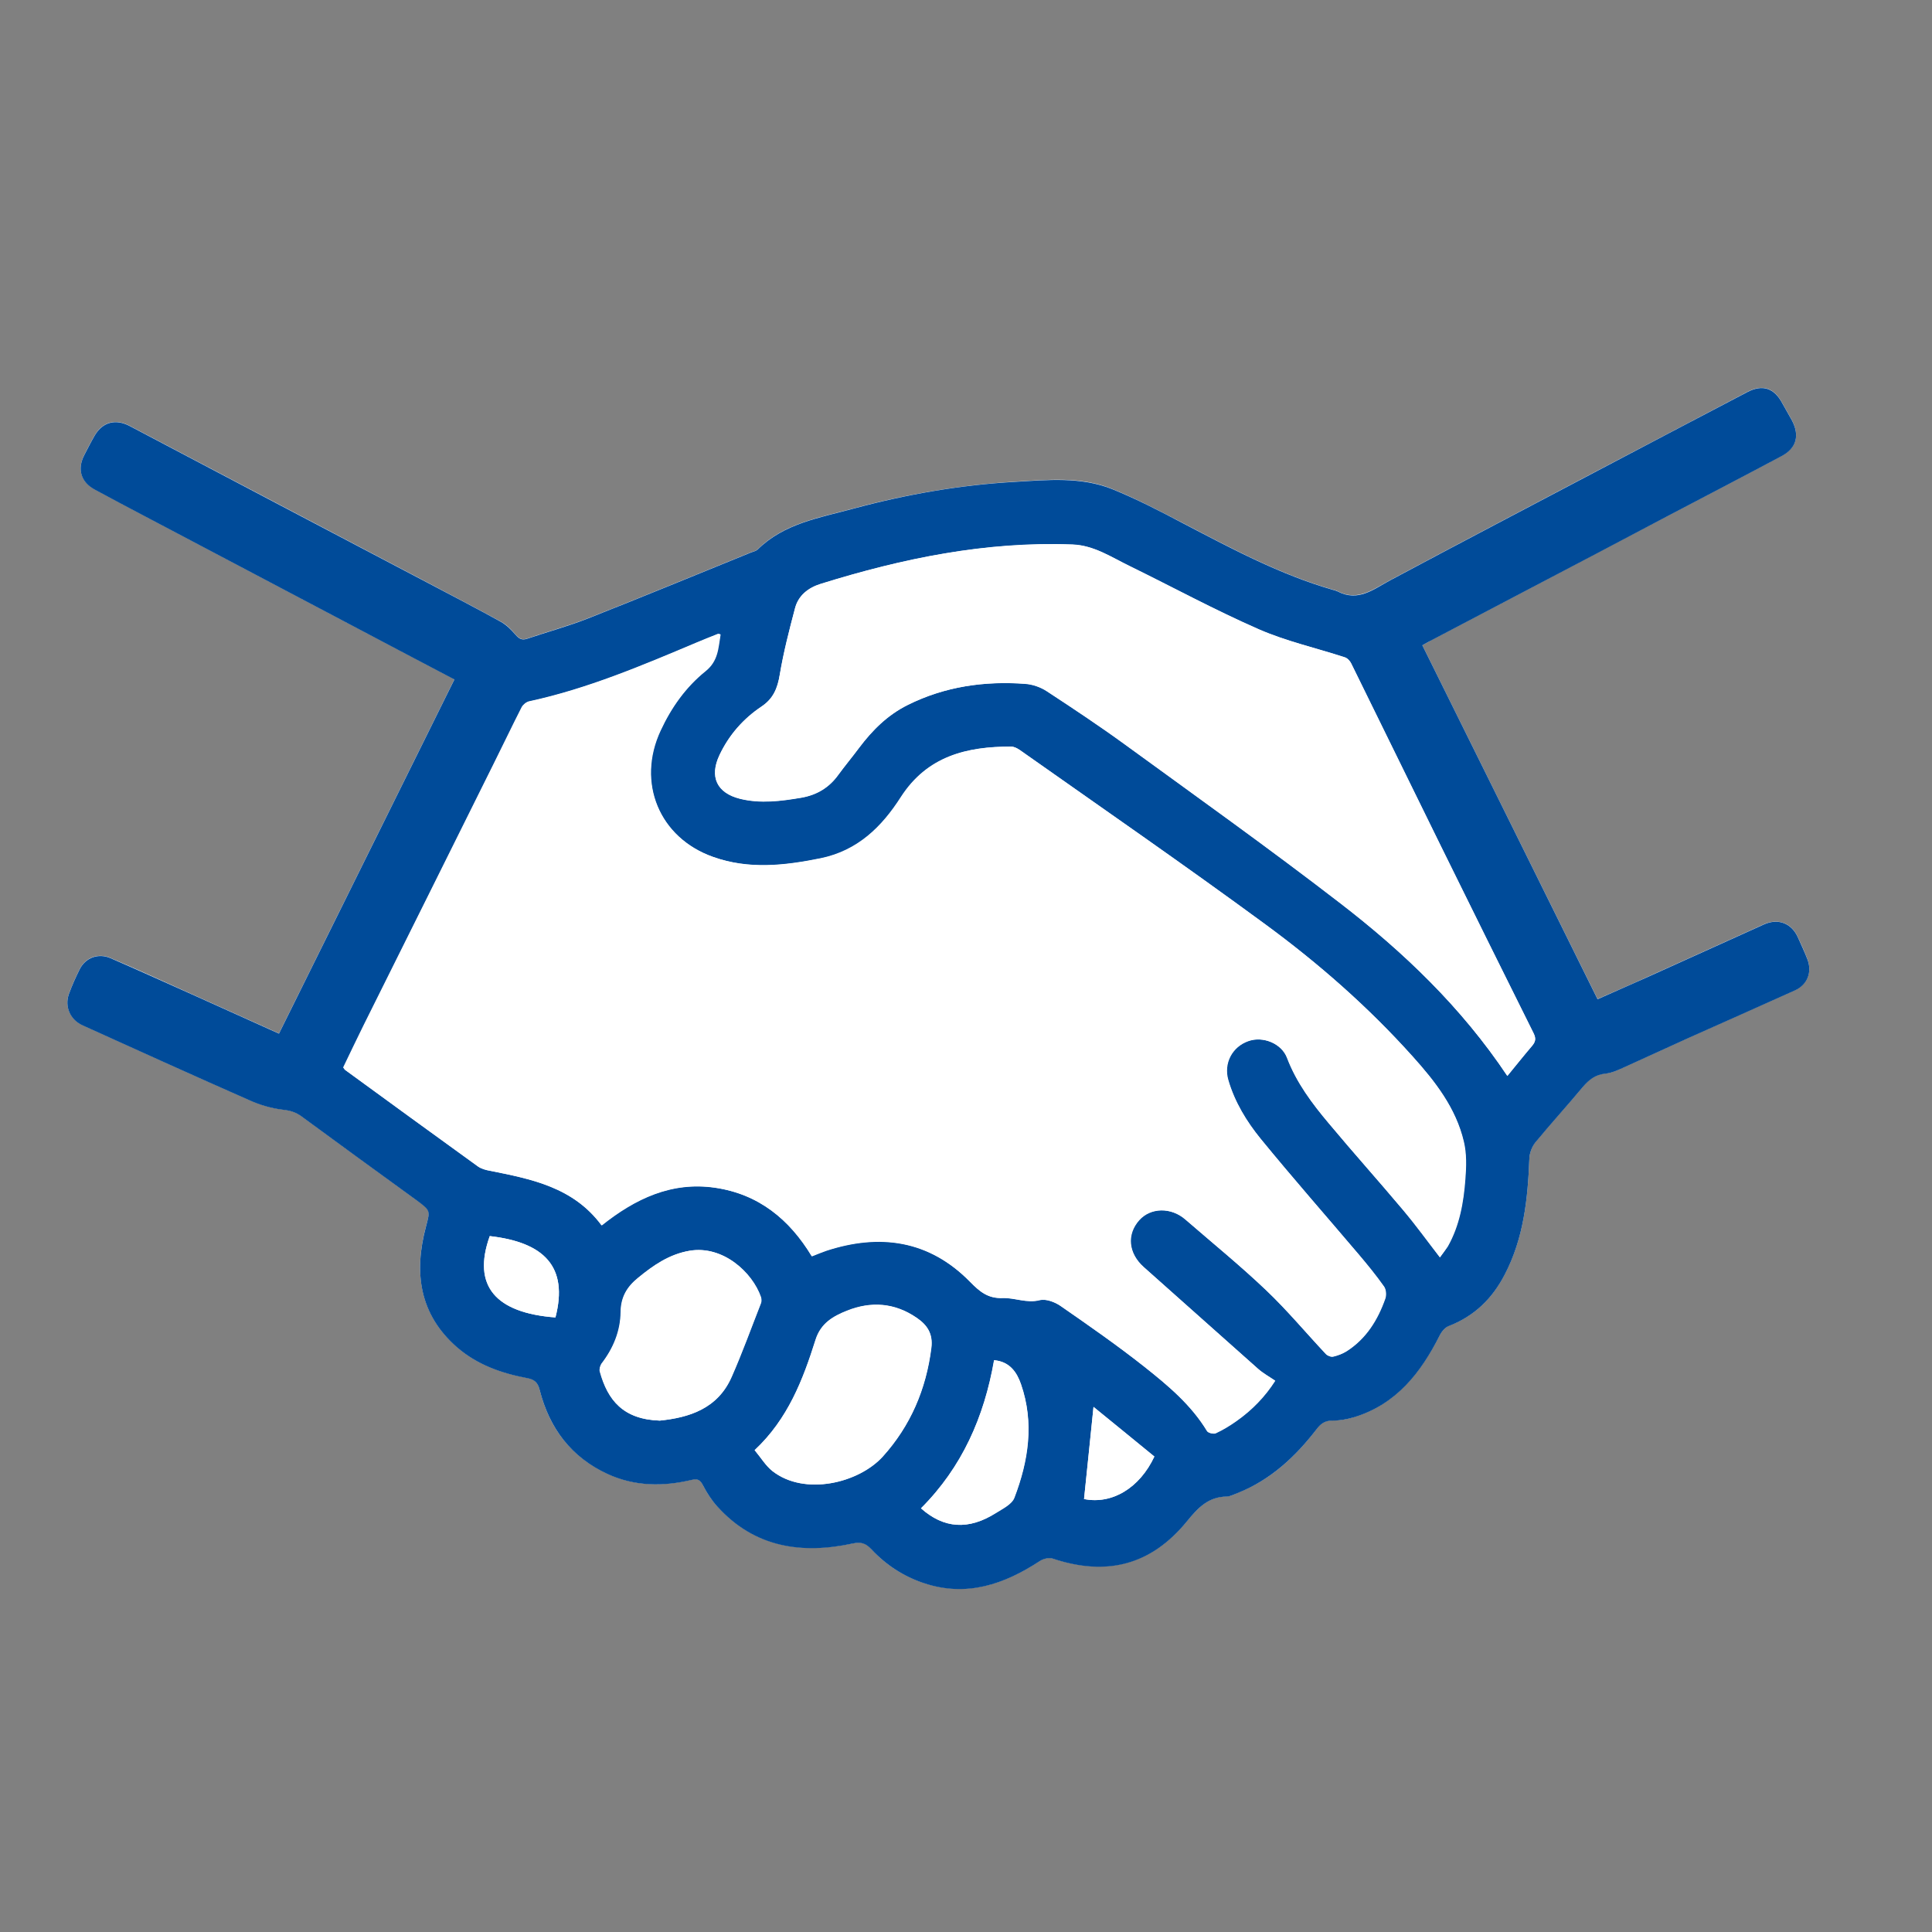 <?xml version="1.0" encoding="utf-8"?>
<!-- Generator: Adobe Illustrator 23.0.6, SVG Export Plug-In . SVG Version: 6.00 Build 0)  -->
<svg version="1.1" id="Ebene_1" xmlns="http://www.w3.org/2000/svg" xmlns:xlink="http://www.w3.org/1999/xlink" x="0px" y="0px"
	 viewBox="0 0 1000 1000" style="enable-background:new 0 0 1000 1000;" xml:space="preserve">
<rect x="0" y="0" width="1000" height="1000" fill="#808080" stroke="none"/>
<style type="text/css">
	.st0{fill:#004B99;}
	.st1{fill:#FFFFFF;}
</style>
<rect x="3406.5" y="113.3" class="st0" width="294.6" height="708.9"/>
<rect x="3435" y="341.9" class="st1" width="77.9" height="43.7"/>
<rect x="3435" y="392.5" class="st1" width="77.9" height="27.7"/>
<rect x="3601.1" y="371.3" class="st1" width="41.3" height="14.7"/>
<rect x="3601.1" y="343.6" class="st1" width="41.3" height="14.7"/>
<rect x="3601.1" y="399.1" class="st1" width="41.3" height="14.7"/>
<rect x="3601.1" y="426.8" class="st1" width="41.3" height="14.7"/>
<rect x="3601.1" y="454.6" class="st1" width="41.3" height="14.7"/>
<rect x="3601.1" y="482.3" class="st1" width="41.3" height="14.7"/>
<rect x="3601.1" y="556.2" class="st1" width="41.3" height="7.3"/>
<rect x="3601.1" y="575.5" class="st1" width="41.3" height="7.3"/>
<rect x="3601.1" y="594.8" class="st1" width="41.3" height="7.3"/>
<rect x="3601.1" y="614.1" class="st1" width="41.3" height="7.3"/>
<rect x="3601.1" y="690.8" class="st1" width="41.3" height="7.3"/>
<rect x="3437.7" y="738.8" class="st1" width="236.3" height="7.3"/>
<rect x="3437.7" y="299.5" class="st1" width="236.3" height="7.3"/>
<rect x="3437.7" y="199.9" class="st1" width="236.3" height="7.3"/>
<rect x="3436.5" y="690.8" class="st1" width="76.4" height="7.3"/>
<rect x="3442.5" y="622.2" transform="matrix(-1.836970e-16 1 -1 -1.836970e-16 4135.112 -2883.377)" class="st1" width="133.4" height="7.3"/>
<rect x="3522.5" y="165.7" transform="matrix(-1.836970e-16 1 -1 -1.836970e-16 3725.209 -3386.428)" class="st1" width="66.7" height="7.3"/>
<rect x="3435" y="427.3" class="st1" width="77.9" height="27.7"/>
<rect x="3435" y="462" class="st1" width="77.9" height="27.7"/>
<rect x="3435" y="496.7" class="st1" width="77.9" height="27.7"/>
<rect x="3435" y="531.4" class="st1" width="77.9" height="27.7"/>
<g>
	<path class="st1" d="M3582.3,778.2l-21.5,21.5l-4,4c-0.5,0.5-1.3,0.8-2,0.8s-1.5-0.3-2-0.8l-4-4l-10.7-10.7c-0.5-0.5-0.8-1.3-0.8-2
		s0.3-1.5,0.8-2l4-4c0.5-0.5,1.3-0.8,2-0.8c0.7,0,1.5,0.3,2,0.8l8.7,8.8l19.5-19.5c0.5-0.5,1.3-0.8,2-0.8c0.7,0,1.5,0.3,2,0.8l4,4
		c0.5,0.5,0.8,1.3,0.8,2C3583.2,776.9,3582.9,777.7,3582.3,778.2z"/>
</g>
<g>
	<path class="st1" d="M3565.8,675.7h-24.1c-0.9,0-1.7-0.8-1.7-1.7c0-0.5,0.2-0.9,0.5-1.2l12.1-12.1c0.3-0.3,0.8-0.5,1.2-0.5
		c0.5,0,0.9,0.2,1.2,0.5l12.1,12.1c0.3,0.3,0.5,0.8,0.5,1.2C3567.6,674.9,3566.8,675.7,3565.8,675.7z M3567.1,685.6l-12.1,12.1
		c-0.3,0.3-0.8,0.5-1.2,0.5c-0.5,0-0.9-0.2-1.2-0.5l-12.1-12.1c-0.3-0.3-0.5-0.8-0.5-1.2c0-0.9,0.8-1.7,1.7-1.7h24.1
		c0.9,0,1.7,0.8,1.7,1.7C3567.6,684.8,3567.4,685.2,3567.1,685.6z"/>
</g>
<g>
	<path class="st1" d="M3461,162.6l13.9-13.9c0.3-0.3,0.8-0.5,1.2-0.5c1,0,1.7,0.8,1.7,1.7v7h6.1c11.7,0,19.4-2.3,19.4-15.2
		c0-1.1-0.1-2.2-0.1-3.3c0-0.4-0.1-0.9-0.1-1.4c0-0.5,0.3-1,0.9-1c0.4,0,0.6,0.2,0.8,0.5c0.4,0.6,0.7,1.4,1,2.1
		c1.5,3.5,3.5,8.5,3.5,12.3c0,3-0.3,6.2-1.4,9.1c-3.8,9.4-14.9,11-23.8,11h-6.1v7c0,1-0.8,1.7-1.7,1.7c-0.5,0-0.9-0.2-1.2-0.5
		l-13.9-13.9c-0.3-0.3-0.5-0.8-0.5-1.2C3460.5,163.4,3460.7,163,3461,162.6z"/>
</g>
<g>
	<path class="st1" d="M3643.2,160.8c-0.1,0.2-0.4,0.3-0.6,0.3c0,0-0.1,0-0.1,0c-0.2,0-0.4-0.1-0.6-0.2l-20.2-16.8l-20.2,16.8
		c-0.2,0.1-0.4,0.2-0.7,0.2c-0.2,0-0.5-0.1-0.6-0.3l-1.8-2.2c-0.3-0.4-0.3-1,0.1-1.3l21-17.5c1.2-1,3.2-1,4.4,0l7.1,6v-5.7
		c0-0.5,0.4-0.9,0.9-0.9h5.6c0.5,0,0.9,0.4,0.9,0.9V152l6.4,5.3c0.4,0.3,0.4,0.9,0.1,1.3L3643.2,160.8z M3638.5,174.6
		c0,1-0.8,1.9-1.9,1.9h-11.2v-11.2h-7.5v11.2h-11.2c-1,0-1.9-0.8-1.9-1.9v-14c0-0.1,0-0.1,0-0.2l16.8-13.8l16.8,13.8
		c0,0.1,0,0.1,0,0.2V174.6z"/>
</g>
<g>
	<path class="st1" d="M3461.4,259c1.2,0.8,3.1,1.4,5,1.4c2.8,0,4.5-1.5,4.5-3.7c0-2-1.2-3.2-4.1-4.3c-3.5-1.2-5.7-3.1-5.7-6.1
		c0-3.4,2.8-5.9,7-5.9c2.2,0,3.8,0.5,4.8,1.1l-0.8,2.3c-0.7-0.4-2.1-1-4.1-1c-2.9,0-4.1,1.8-4.1,3.2c0,2,1.3,3,4.3,4.2
		c3.6,1.4,5.5,3.2,5.5,6.3c0,3.3-2.5,6.2-7.6,6.2c-2.1,0-4.4-0.6-5.5-1.4L3461.4,259z"/>
	<path class="st1" d="M3495.7,252.9c-0.2-3-0.4-6.6-0.3-9.3h-0.1c-0.7,2.5-1.6,5.2-2.7,8.2l-3.8,10.5h-2.1l-3.5-10.3
		c-1-3-1.9-5.8-2.5-8.4h-0.1c-0.1,2.7-0.2,6.3-0.4,9.5l-0.6,9.2h-2.7l1.5-21.6h3.6l3.7,10.4c0.9,2.7,1.6,5,2.2,7.3h0.1
		c0.5-2.2,1.3-4.5,2.3-7.3l3.8-10.4h3.6l1.3,21.6h-2.7L3495.7,252.9z"/>
	<path class="st1" d="M3506.5,255.6l-2.2,6.8h-2.9l7.3-21.6h3.4l7.4,21.6h-3l-2.3-6.8H3506.5z M3513.5,253.5l-2.1-6.2
		c-0.5-1.4-0.8-2.7-1.1-3.9h-0.1c-0.3,1.3-0.7,2.6-1.1,3.9l-2.1,6.2H3513.5z"/>
	<path class="st1" d="M3522.6,241.1c1.4-0.3,3.4-0.4,5.3-0.4c3,0,4.9,0.5,6.2,1.8c1.1,1,1.7,2.4,1.7,4.1c0,2.8-1.8,4.7-4.1,5.5v0.1
		c1.7,0.6,2.7,2.1,3.2,4.4c0.7,3,1.2,5.1,1.7,5.9h-2.9c-0.4-0.6-0.8-2.5-1.4-5.2c-0.6-3-1.8-4.1-4.3-4.2h-2.6v9.3h-2.8V241.1z
		 M3525.4,251h2.8c3,0,4.9-1.6,4.9-4.1c0-2.8-2-4-5-4c-1.3,0-2.3,0.1-2.8,0.3V251z"/>
	<path class="st1" d="M3544.2,243.2h-6.6v-2.4h16v2.4h-6.6v19.2h-2.8V243.2z"/>
	<path class="st1" d="M3565.6,240.8v9h10.4v-9h2.8v21.6h-2.8v-10.1h-10.4v10.1h-2.8v-21.6H3565.6z"/>
	<path class="st1" d="M3602.1,251.4c0,7.4-4.5,11.4-10,11.4c-5.7,0-9.7-4.4-9.7-10.9c0-6.8,4.3-11.3,10-11.3
		C3598.3,240.5,3602.1,245,3602.1,251.4z M3585.4,251.8c0,4.6,2.5,8.7,6.9,8.7c4.4,0,6.9-4.1,6.9-9c0-4.3-2.2-8.8-6.9-8.8
		C3587.7,242.8,3585.4,247,3585.4,251.8z"/>
	<path class="st1" d="M3623.9,252.9c-0.2-3-0.4-6.6-0.3-9.3h-0.1c-0.7,2.5-1.6,5.2-2.7,8.2l-3.8,10.5h-2.1l-3.5-10.3
		c-1-3-1.9-5.8-2.5-8.4h-0.1c-0.1,2.7-0.2,6.3-0.4,9.5l-0.6,9.2h-2.7l1.5-21.6h3.6l3.7,10.4c0.9,2.7,1.6,5,2.2,7.3h0.1
		c0.5-2.2,1.3-4.5,2.3-7.3l3.8-10.4h3.6l1.3,21.6h-2.7L3623.9,252.9z"/>
	<path class="st1" d="M3642.6,252.3h-8.4v7.8h9.3v2.3h-12.1v-21.6h11.6v2.3h-8.9v6.8h8.4V252.3z"/>
</g>
<g>
	<path class="st0" d="M2833.6,628.8c2.8,1.7,6.9,3.1,11.2,3.1c6.4,0,10.1-3.4,10.1-8.2c0-4.5-2.6-7.1-9.1-9.6
		c-7.9-2.8-12.7-6.9-12.7-13.7c0-7.5,6.2-13.1,15.6-13.1c4.9,0,8.5,1.1,10.7,2.4l-1.7,5.1c-1.6-0.9-4.8-2.3-9.2-2.3
		c-6.6,0-9.1,3.9-9.1,7.2c0,4.5,2.9,6.7,9.6,9.3c8.2,3.1,12.3,7.1,12.3,14.2c0,7.4-5.5,13.9-16.9,13.9c-4.6,0-9.7-1.4-12.3-3.1
		L2833.6,628.8z"/>
	<path class="st0" d="M2910.4,615.2c-0.4-6.7-0.8-14.8-0.7-20.8h-0.2c-1.6,5.6-3.6,11.7-6.1,18.3l-8.5,23.4h-4.7l-7.8-23
		c-2.3-6.8-4.2-13-5.6-18.7h-0.1c-0.1,6-0.5,14.1-0.9,21.3l-1.3,20.7h-5.9l3.4-48.2h7.9l8.2,23.3c2,5.9,3.6,11.2,4.9,16.2h0.2
		c1.2-4.9,2.9-10.2,5.1-16.2l8.6-23.3h7.9l3,48.2h-6.1L2910.4,615.2z"/>
	<path class="st0" d="M2934.4,621.3l-5,15.2h-6.4l16.4-48.2h7.5l16.4,48.2h-6.6l-5.2-15.2H2934.4z M2950.2,616.4l-4.7-13.9
		c-1.1-3.1-1.8-6-2.5-8.8h-0.1c-0.7,2.9-1.5,5.8-2.4,8.7l-4.7,13.9H2950.2z"/>
	<path class="st0" d="M2970.4,588.9c3.1-0.6,7.7-1,11.9-1c6.6,0,10.9,1.2,13.9,3.9c2.4,2.1,3.8,5.4,3.8,9.2c0,6.4-4,10.6-9.1,12.3
		v0.2c3.7,1.3,5.9,4.7,7.1,9.7c1.6,6.7,2.7,11.4,3.7,13.2h-6.4c-0.8-1.4-1.9-5.5-3.2-11.5c-1.4-6.6-4-9.2-9.7-9.4h-5.9v20.9h-6.2
		V588.9z M2976.6,610.8h6.4c6.6,0,10.9-3.6,10.9-9.2c0-6.2-4.5-8.9-11.1-9c-3,0-5.1,0.3-6.1,0.6V610.8z"/>
	<path class="st0" d="M3018.7,593.5H3004v-5.3h35.7v5.3h-14.7v42.9h-6.3V593.5z"/>
	<path class="st0" d="M3066.4,588.2v20.2h23.3v-20.2h6.3v48.2h-6.3v-22.6h-23.3v22.6h-6.2v-48.2H3066.4z"/>
	<path class="st0" d="M3148.1,611.8c0,16.6-10.1,25.4-22.4,25.4c-12.7,0-21.7-9.9-21.7-24.5c0-15.3,9.5-25.3,22.4-25.3
		C3139.6,587.4,3148.1,597.5,3148.1,611.8z M3110.7,612.6c0,10.3,5.6,19.5,15.4,19.5c9.9,0,15.4-9.1,15.4-20c0-9.6-5-19.6-15.4-19.6
		C3115.8,592.5,3110.7,602,3110.7,612.6z"/>
	<path class="st0" d="M3196.8,615.2c-0.4-6.7-0.8-14.8-0.7-20.8h-0.2c-1.6,5.6-3.6,11.7-6.1,18.3l-8.5,23.4h-4.7l-7.8-23
		c-2.3-6.8-4.2-13-5.6-18.7h-0.1c-0.1,6-0.5,14.1-0.9,21.3l-1.3,20.7h-5.9l3.4-48.2h7.9l8.2,23.3c2,5.9,3.6,11.2,4.9,16.2h0.2
		c1.2-4.9,2.9-10.2,5.1-16.2l8.6-23.3h7.9l3,48.2h-6.1L3196.8,615.2z"/>
	<path class="st0" d="M3238.7,613.8h-18.7v17.4h20.9v5.2h-27.1v-48.2h26v5.2h-19.8v15.2h18.7V613.8z"/>
</g>
<path class="st0" d="M3290.3,409.9v-0.8h-504.9v0.8c-16.3,1.2-28.5,14.5-30.5,30.7v340.6c0,6.5,1.7,12,4.5,17
	c6.4,11.5,15.8,17.3,28.8,17.3h182.2V855h-57c-3.4,0-6.2,2.8-6.2,6.3v26.3c0,3.5,2.8,6.3,6.2,6.3h249.1c3.4,0,6.2-2.8,6.2-6.3v-26.3
	c0-3.5-2.8-6.3-6.2-6.3h-57.3v-39.5h182.2c13.1,0,22.5-5.8,28.9-17.3c2.8-5.2,4.7-10.8,4.7-17V440.6
	C3319.1,424.4,3306,411.1,3290.3,409.9L3290.3,409.9z M3290.3,443.4v337.8c0,2-0.8,2.8-2.8,2.8h-499.3c-1.9,0-2.8-0.8-2.8-2.8V440.6
	h504.9V443.4L3290.3,443.4z"/>
<g>
	<path class="st0" d="M3152.9,113.3H2766c-5,0-9.1,4.2-9.1,9.3v240.9c0,5.1,4.1,9.3,9.1,9.3h387c5,0,9.1-4.2,9.1-9.3V122.6
		C3162,117.5,3157.9,113.3,3152.9,113.3L3152.9,113.3z M3137.8,347.2H2782V141.9h355.9L3137.8,347.2L3137.8,347.2z"/>
	<circle class="st1" cx="2954.1" cy="359.9" r="6.9"/>
</g>
<path class="st0" d="M3310.9,113.3h-121.6c-5.6,0-10.1,4.5-10.1,10.1v239c0,5.6,4.5,10.1,10.1,10.1h121.6c5.6,0,10.1-4.5,10.1-10.1
	v-239C3321,117.9,3316.5,113.3,3310.9,113.3L3310.9,113.3z M3240.1,350.8c0-5.5,4.5-10,9.9-10c5.5,0,10,4.4,10,10
	c0,5.5-4.5,10-10,10C3244.5,360.7,3240.1,356.3,3240.1,350.8L3240.1,350.8z M3186.8,333.8V144.9h126.5v188.9H3186.8z"/>
<path class="st1" d="M736.2,334c2.1-1.2,3.7-2.1,5.3-3c17.1-9,34.2-18,51.4-27c23.3-12.3,46.6-24.6,69.9-36.8
	c19.8-10.4,39.6-20.7,59.3-31.2c7.8-4.1,9.5-10.7,5.4-18.5c-1.6-2.9-3.3-5.8-4.9-8.7c-4.2-8-10.2-10.1-18.1-6
	c-25.7,13.5-51.4,27-77.1,40.5c-36,19-72,37.8-107.9,57c-8.7,4.6-16.6,11.2-27.2,5.7c-0.7-0.4-1.6-0.6-2.4-0.8
	c-27.4-7.9-52.4-21.3-77.5-34.4c-12.1-6.3-24.3-12.7-36.9-17.8c-16.1-6.5-33.3-4.7-50.1-3.7c-28.4,1.7-56.4,6.5-83.8,13.9
	c-17.4,4.7-35.8,7.6-49.5,21.2c-0.8,0.8-2.1,1-3.2,1.4c-28.1,11.4-56.1,23-84.3,34.1c-10.4,4.1-21.2,7-31.7,10.6
	c-2.6,0.9-4.2,0.1-6-2c-2.1-2.5-4.5-5-7.4-6.6c-12.4-6.8-25-13.4-37.5-20c-51.6-27.2-103.3-54.3-154.9-81.5
	c-7.2-3.8-13.9-2.1-18,4.8c-2,3.3-3.6,6.7-5.4,10.1c-3.9,7.4-1.9,14.2,5.5,18.1c16.8,9,33.6,17.8,50.4,26.7
	c26.1,13.8,52.2,27.5,78.3,41.3c19,10,38,20,57.3,30.2c-30.3,61.2-60.5,122.1-90.8,183.3c-15.5-7-30.6-13.8-45.7-20.6
	c-13.8-6.2-27.6-12.6-41.6-18.5c-6.3-2.7-12.9-0.1-15.8,5.7c-2.1,4.2-4,8.4-5.6,12.8c-2.4,6.6,0.6,13.4,7,16.3
	c28.7,13,57.4,26,86.2,38.7c5.6,2.5,11.6,4.3,17.6,5c3.7,0.4,6.6,1.3,9.5,3.4c19.9,14.6,39.9,29.1,59.8,43.6c7.1,5.1,7,5,4.7,13.4
	c-6.4,23.8-3.5,45.5,16.1,62.6c10.3,9,22.9,13.4,36.2,15.9c3.7,0.7,5.5,2.1,6.5,6c4.9,19.9,16.2,34.8,35.1,43.6
	c14.1,6.5,28.8,6.6,43.6,3.1c2.9-0.7,4.3-0.2,5.8,2.7c2,4,4.5,7.8,7.5,11.1c19.3,21.2,43.6,24.7,70.1,19.1c4.6-1,6.9,0,9.7,3.1
	c7.5,8.1,16.5,13.9,27,17.4c22.2,7.3,41.6,0.7,60.1-11.4c1.8-1.2,4.7-1.9,6.6-1.3c28,9.2,50.9,3.4,69.6-19.3
	c5.8-7,11.1-12.7,20.7-12.8c1.9,0,3.8-1.1,5.7-1.9c17-6.7,29.8-18.7,40.7-33c2.2-2.9,4.3-4.4,8.2-4.4c3.8,0,7.7-0.6,11.3-1.8
	c21.8-6.7,34.3-23.1,44.2-42.3c1-2,2.9-4.2,4.8-4.9c13.2-5,22.4-14.2,28.8-26.5c9.9-18.9,12-39.3,12.8-60.2c0.1-2.9,1.4-6.2,3.2-8.4
	c7.9-9.7,16.4-18.9,24.4-28.5c3.2-3.9,6.6-6.5,11.9-7c3.5-0.3,7-2.1,10.3-3.6c10.9-4.9,21.8-10,32.7-14.9
	c18.2-8.2,36.5-16.3,54.8-24.5c6.6-3,9.2-9.5,6.6-16.2c-1.5-3.9-3.2-7.7-5-11.5c-3.3-7.2-10.2-9.7-17.5-6.5
	c-20.2,9.1-40.4,18.3-60.6,27.4c-8.3,3.8-16.7,7.4-25.5,11.3C796.6,456,766.5,395.2,736.2,334z"/>
<path class="st0" d="M736.2,334c30.3,61.2,60.4,121.9,90.7,183.2c8.8-3.9,17.2-7.6,25.5-11.3c20.2-9.1,40.4-18.3,60.6-27.4
	c7.3-3.3,14.2-0.7,17.5,6.5c1.7,3.8,3.5,7.6,5,11.5c2.6,6.7,0,13.3-6.6,16.2c-18.2,8.2-36.5,16.3-54.8,24.5
	c-10.9,4.9-21.8,10-32.7,14.9c-3.3,1.5-6.8,3.2-10.3,3.6c-5.3,0.5-8.6,3.1-11.9,7c-8,9.6-16.5,18.9-24.4,28.5
	c-1.8,2.2-3.1,5.5-3.2,8.4c-0.8,20.8-2.9,41.3-12.8,60.2c-6.4,12.3-15.6,21.4-28.8,26.5c-2,0.7-3.8,2.9-4.8,4.9
	c-9.8,19.3-22.4,35.6-44.2,42.3c-3.6,1.1-7.5,1.8-11.3,1.8c-3.8,0-5.9,1.4-8.2,4.4c-10.9,14.2-23.7,26.2-40.7,33
	c-1.9,0.7-3.8,1.8-5.7,1.9c-9.6,0.1-14.9,5.7-20.7,12.8c-18.7,22.8-41.6,28.6-69.6,19.3c-1.9-0.6-4.8,0.1-6.6,1.3
	c-18.5,12.1-38,18.8-60.1,11.4c-10.5-3.5-19.5-9.4-27-17.4c-2.8-3-5.1-4.1-9.7-3.1c-26.5,5.7-50.9,2.1-70.1-19.1
	c-3-3.3-5.5-7.2-7.5-11.1c-1.5-2.9-2.9-3.4-5.8-2.7c-14.8,3.5-29.5,3.4-43.6-3.1c-18.8-8.7-30.1-23.7-35.1-43.6
	c-1-3.9-2.8-5.3-6.5-6c-13.3-2.5-25.8-6.9-36.2-15.9c-19.6-17.1-22.5-38.7-16.1-62.6c2.2-8.3,2.3-8.2-4.7-13.4
	c-20-14.5-39.9-29-59.8-43.6c-2.9-2.1-5.8-3-9.5-3.4c-6-0.7-12.1-2.5-17.6-5c-28.8-12.7-57.5-25.7-86.2-38.7
	c-6.4-2.9-9.4-9.7-7-16.3c1.6-4.4,3.5-8.6,5.6-12.8c2.9-5.8,9.5-8.4,15.8-5.7c13.9,6,27.7,12.3,41.6,18.5
	c15.1,6.8,30.2,13.6,45.7,20.6c30.3-61.2,60.5-122.1,90.8-183.3c-19.3-10.1-38.3-20.2-57.3-30.2c-26.1-13.8-52.2-27.5-78.3-41.3
	c-16.8-8.9-33.7-17.7-50.4-26.7c-7.4-3.9-9.4-10.7-5.5-18.1c1.8-3.4,3.5-6.9,5.4-10.1c4.1-6.9,10.8-8.6,18-4.8
	c51.6,27.2,103.3,54.4,154.9,81.5c12.5,6.6,25.1,13.1,37.5,20c2.8,1.6,5.2,4.1,7.4,6.6c1.8,2.1,3.3,2.9,6,2
	c10.6-3.6,21.4-6.5,31.7-10.6c28.2-11.1,56.2-22.7,84.3-34.1c1.1-0.4,2.4-0.7,3.2-1.4c13.7-13.6,32.2-16.5,49.5-21.2
	c27.4-7.4,55.4-12.3,83.8-13.9c16.8-1,34-2.7,50.1,3.7c12.6,5.1,24.8,11.4,36.9,17.8c25.1,13.1,50.1,26.5,77.5,34.4
	c0.8,0.2,1.6,0.4,2.4,0.8c10.7,5.6,18.6-1.1,27.2-5.7c35.9-19.2,71.9-38,107.9-57c25.7-13.5,51.4-27.1,77.1-40.5
	c7.9-4.1,13.9-2,18.1,6c1.6,2.9,3.3,5.8,4.9,8.7c4.1,7.8,2.4,14.4-5.4,18.5c-19.7,10.5-39.5,20.8-59.3,31.2
	c-23.3,12.3-46.6,24.6-69.9,36.8c-17.1,9-34.2,18-51.4,27C739.9,331.9,738.3,332.8,736.2,334z M745.3,650.8c1.3-1.9,2.8-3.7,3.9-5.7
	c6.1-10.9,8.2-22.9,9.1-35c0.5-6.4,0.6-13.2-0.8-19.3c-4.1-17.4-14.8-31.1-26.5-44.1c-22.9-25.6-48.7-48.2-76.3-68.4
	c-41.8-30.7-84.5-60.2-126.9-90.1c-1.3-0.9-3-1.8-4.5-1.8c-23,0-43.4,4.9-57.1,26.2c-9.8,15.3-22.2,27.6-41.4,31.6
	c-18.8,3.8-37.2,5.9-55.8-0.7c-28-9.9-39.8-38.6-27.2-65.5c5.6-11.8,13-22.4,23-30.5c6.8-5.5,6.7-12.2,8-19.2
	c-0.6-0.1-1-0.3-1.3-0.2c-3.7,1.5-7.4,2.9-11.1,4.5c-28.2,11.9-56.5,23.9-86.6,30.4c-1.4,0.3-3.1,1.7-3.8,3
	c-5,9.8-9.7,19.7-14.6,29.5c-22.4,45.1-44.8,90.2-67.3,135.3c-3.6,7.3-7.1,14.6-10.5,21.7c0.5,0.6,0.7,1,0.9,1.2
	c22.9,16.7,45.8,33.4,68.8,50c1.7,1.2,3.9,1.8,6,2.2c21.7,4.3,43.4,8.6,58,28.3c17.4-13.8,36.2-22.8,58.7-19.5
	c22.5,3.3,38.5,16.3,50.1,35.5c2.6-1,4.9-2.1,7.2-2.8c28-9.3,53.6-5.6,74.7,16c5.1,5.2,9.3,8.7,16.9,8.4c6.3-0.2,12.3,2.8,19.1,1.1
	c3.1-0.8,7.7,0.9,10.7,2.9c14.8,10.2,29.6,20.5,43.7,31.7c12.1,9.6,24.1,19.6,32.3,33.2c0.6,1,3.3,1.6,4.4,1.1
	c3.7-1.8,7.3-3.9,10.7-6.3c8-5.7,14.8-12.6,20.1-20.9c-3.2-2.2-6.4-3.9-8.9-6.2c-19.7-17.5-39.3-35.1-59.1-52.6
	c-8-7.1-9-16.9-2.4-24.3c5.9-6.6,16.5-6.8,23.9-0.4c14,12.1,28.4,23.8,41.8,36.6c11,10.4,20.7,22.1,31,33.1c0.8,0.9,2.7,1.6,3.8,1.3
	c2.4-0.5,4.8-1.4,6.9-2.8c10.2-6.5,16.1-16.2,20-27.3c0.6-1.8,0.4-4.7-0.7-6.2c-4.1-5.7-8.5-11.1-13-16.5
	c-16.9-20-34.2-39.6-50.8-59.9c-7.4-9-13.5-19.1-16.8-30.5c-2.5-8.6,2-17.1,10.4-20.1c7.6-2.7,17.3,1.3,20.1,8.7
	c4.9,12.9,13,23.7,21.7,34c12.6,15.1,25.8,29.8,38.4,44.8C732.9,634.2,738.9,642.5,745.3,650.8z M780.2,556.9
	c4.4-5.4,8.4-10.4,12.7-15.4c1.8-2.1,2.2-3.8,0.9-6.6c-16-32.1-31.8-64.2-47.7-96.3c-15.6-31.7-31.1-63.4-46.7-95.1
	c-0.6-1.3-2-2.8-3.3-3.2c-14.8-4.9-30.3-8.3-44.5-14.5c-22.7-10-44.6-21.8-66.8-32.7c-9.5-4.7-18.6-10.8-29.7-11.2
	c-44.8-1.7-87.9,7.1-130.4,20.4c-6.4,2-11.5,6-13.2,12.6c-3,11.4-5.9,22.8-7.9,34.4c-1.2,7-3.4,12.4-9.5,16.5
	c-9.4,6.3-16.8,14.7-21.7,25.1c-5.3,11.2-1.4,19.6,10.7,22.6c10.6,2.6,21.2,1.2,31.8-0.6c7.9-1.4,14.3-5.2,19-11.8
	c3.4-4.7,7.2-9.2,10.7-13.9c6.9-9.2,14.8-17.1,25.3-22.3c19.2-9.6,39.7-12.5,60.8-10.9c3.8,0.3,7.9,1.7,11.1,3.8
	c13.8,9,27.6,18.2,40.9,27.9c37.1,27,74.4,53.6,110.7,81.6C726.3,492.6,756.4,521.3,780.2,556.9z M390.6,750.6
	c3.2,3.8,5.7,8,9.3,10.9c16.6,12.9,44.6,6.2,57.1-7.6c14.3-15.9,22.4-34.8,25.1-56.2c0.9-7.3-2.1-11.8-7.5-15.5
	c-11.4-7.8-23.7-8.7-36.2-3.7c-7,2.8-13.4,6.4-16.2,15C415.6,714.1,407.9,734.4,390.6,750.6z M341.5,735.3c15-1.5,30-6,37.3-22.7
	c5.5-12.5,10.1-25.3,15.1-38c0.4-1,0.3-2.3,0-3.3c-4.4-12.7-19.6-26.8-36.9-23.9c-10.5,1.8-18.6,7.5-26.6,14
	c-5.7,4.7-8.9,9.9-9,17.7c-0.1,9.9-3.8,18.8-9.9,26.7c-0.8,1-1.3,2.9-0.9,4.1C314.6,724.8,322.6,734.6,341.5,735.3z M476.7,780.7
	c11.8,10.5,24.6,11.4,38.5,2.5c3.6-2.3,8.5-4.6,9.8-8.1c7.3-19.1,10.3-38.8,3.4-58.7c-2.1-6-5.8-11.7-13.9-12.4
	C509.4,733.4,498,759.4,476.7,780.7z M287.5,681.9c6.8-26.3-5.9-38.9-34-42.1C244.2,665.7,256.7,679.6,287.5,681.9z M597.5,753.9
	c-11-9-21.6-17.6-31.5-25.7c-1.6,15.8-3.3,31.7-4.9,47.7C575.6,778.8,589.9,770.1,597.5,753.9z"/>
<path class="st1" d="M745.3,650.8c-6.5-8.4-12.4-16.6-18.9-24.4c-12.7-15.1-25.8-29.7-38.4-44.8c-8.7-10.4-16.8-21.1-21.7-34
	c-2.8-7.5-12.5-11.4-20.1-8.7c-8.4,2.9-12.9,11.5-10.4,20.1c3.3,11.4,9.5,21.5,16.8,30.5c16.6,20.3,33.8,39.9,50.8,59.9
	c4.5,5.3,9,10.8,13,16.5c1.1,1.5,1.3,4.4,0.7,6.2c-3.9,11.1-9.9,20.8-20,27.3c-2.1,1.3-4.5,2.2-6.9,2.8c-1.1,0.3-3-0.4-3.8-1.3
	c-10.4-11-20.1-22.7-31-33.1c-13.4-12.7-27.8-24.4-41.8-36.6c-7.4-6.4-18-6.2-23.9,0.4c-6.6,7.4-5.6,17.2,2.4,24.3
	c19.7,17.5,39.3,35.1,59.1,52.6c2.6,2.3,5.7,4,8.9,6.2c-5.3,8.3-12,15.2-20.1,20.9c-3.4,2.4-7,4.6-10.7,6.3
	c-1.1,0.5-3.8-0.2-4.4-1.1c-8.2-13.5-20.2-23.6-32.3-33.2c-14.1-11.1-28.9-21.4-43.7-31.7c-2.9-2-7.5-3.7-10.7-2.9
	c-6.7,1.7-12.8-1.3-19.1-1.1c-7.6,0.3-11.8-3.2-16.9-8.4c-21.2-21.5-46.7-25.2-74.7-16c-2.3,0.8-4.6,1.8-7.2,2.8
	c-11.6-19.2-27.6-32.2-50.1-35.5c-22.6-3.3-41.4,5.7-58.7,19.5c-14.5-19.7-36.2-24-58-28.3c-2.1-0.4-4.3-1-6-2.2
	c-23-16.6-45.9-33.3-68.8-50c-0.3-0.2-0.4-0.5-0.9-1.2c3.5-7.1,6.9-14.4,10.5-21.7c22.4-45.1,44.8-90.2,67.3-135.3
	c4.9-9.8,9.6-19.8,14.6-29.5c0.7-1.3,2.4-2.7,3.8-3c30.1-6.5,58.4-18.5,86.6-30.4c3.7-1.6,7.4-3,11.1-4.5c0.3-0.1,0.6,0.1,1.3,0.2
	c-1.2,7-1.1,13.8-8,19.2c-10,8.1-17.5,18.6-23,30.5c-12.6,26.9-0.8,55.6,27.2,65.5c18.5,6.6,37,4.5,55.8,0.7
	c19.1-3.9,31.6-16.3,41.4-31.6c13.6-21.3,34.1-26.3,57.1-26.2c1.5,0,3.2,0.9,4.5,1.8c42.4,29.9,85.1,59.4,126.9,90.1
	c27.6,20.3,53.3,42.8,76.3,68.4c11.7,13,22.4,26.7,26.5,44.1c1.5,6.2,1.3,12.9,0.8,19.3c-0.9,12.2-3,24.2-9.1,35
	C748.1,647.1,746.7,648.9,745.3,650.8z"/>
<path class="st1" d="M780.2,556.9c-23.8-35.7-53.8-64.3-86.8-89.7c-36.3-28-73.6-54.6-110.7-81.6c-13.3-9.7-27.1-18.8-40.9-27.9
	c-3.2-2.1-7.3-3.6-11.1-3.8c-21.1-1.5-41.6,1.4-60.8,10.9c-10.5,5.2-18.4,13.1-25.3,22.3c-3.5,4.7-7.2,9.2-10.7,13.9
	c-4.8,6.6-11.1,10.4-19,11.8c-10.6,1.8-21.1,3.2-31.8,0.6c-12.1-3-16-11.4-10.7-22.6c4.9-10.4,12.3-18.8,21.7-25.1
	c6.2-4.1,8.4-9.5,9.5-16.5c1.9-11.6,4.9-23.1,7.9-34.4c1.7-6.6,6.8-10.6,13.2-12.6c42.4-13.2,85.6-22.1,130.4-20.4
	c11.1,0.4,20.1,6.6,29.7,11.2c22.3,10.9,44.1,22.8,66.8,32.7c14.2,6.2,29.7,9.7,44.5,14.5c1.3,0.4,2.7,1.9,3.3,3.2
	c15.6,31.7,31.1,63.4,46.7,95.1c15.8,32.1,31.7,64.3,47.7,96.3c1.4,2.8,1,4.4-0.9,6.6C788.6,546.5,784.6,551.6,780.2,556.9z"/>
<path class="st1" d="M390.6,750.6c17.3-16.2,25-36.5,31.5-57.2c2.7-8.6,9.2-12.2,16.2-15c12.5-5,24.8-4.2,36.2,3.7
	c5.4,3.7,8.4,8.2,7.5,15.5c-2.7,21.4-10.7,40.3-25.1,56.2c-12.5,13.9-40.5,20.6-57.1,7.6C396.3,758.7,393.8,754.4,390.6,750.6z"/>
<path class="st1" d="M341.5,735.3c-18.9-0.6-27-10.5-31.1-25.4c-0.3-1.2,0.2-3,0.9-4.1c6.1-7.9,9.8-16.9,9.9-26.7
	c0.1-7.8,3.3-13.1,9-17.7c7.9-6.5,16.1-12.2,26.6-14c17.3-3,32.5,11.2,36.9,23.9c0.3,1,0.4,2.4,0,3.3c-4.9,12.7-9.6,25.5-15.1,38
	C371.5,729.2,356.5,733.7,341.5,735.3z"/>
<path class="st1" d="M476.7,780.7c21.3-21.3,32.7-47.3,37.9-76.6c8.2,0.7,11.8,6.3,13.9,12.4c6.9,19.9,3.9,39.6-3.4,58.7
	c-1.3,3.5-6.2,5.8-9.8,8.1C501.3,792,488.5,791.2,476.7,780.7z"/>
<path class="st1" d="M287.5,681.9c-30.8-2.3-43.3-16.2-34-42.1C281.6,643,294.3,655.6,287.5,681.9z"/>
<path class="st1" d="M597.5,753.9c-7.6,16.3-21.9,24.9-36.4,22c1.7-16,3.3-31.9,4.9-47.7C575.9,736.2,586.5,744.9,597.5,753.9z"/>
</svg>
